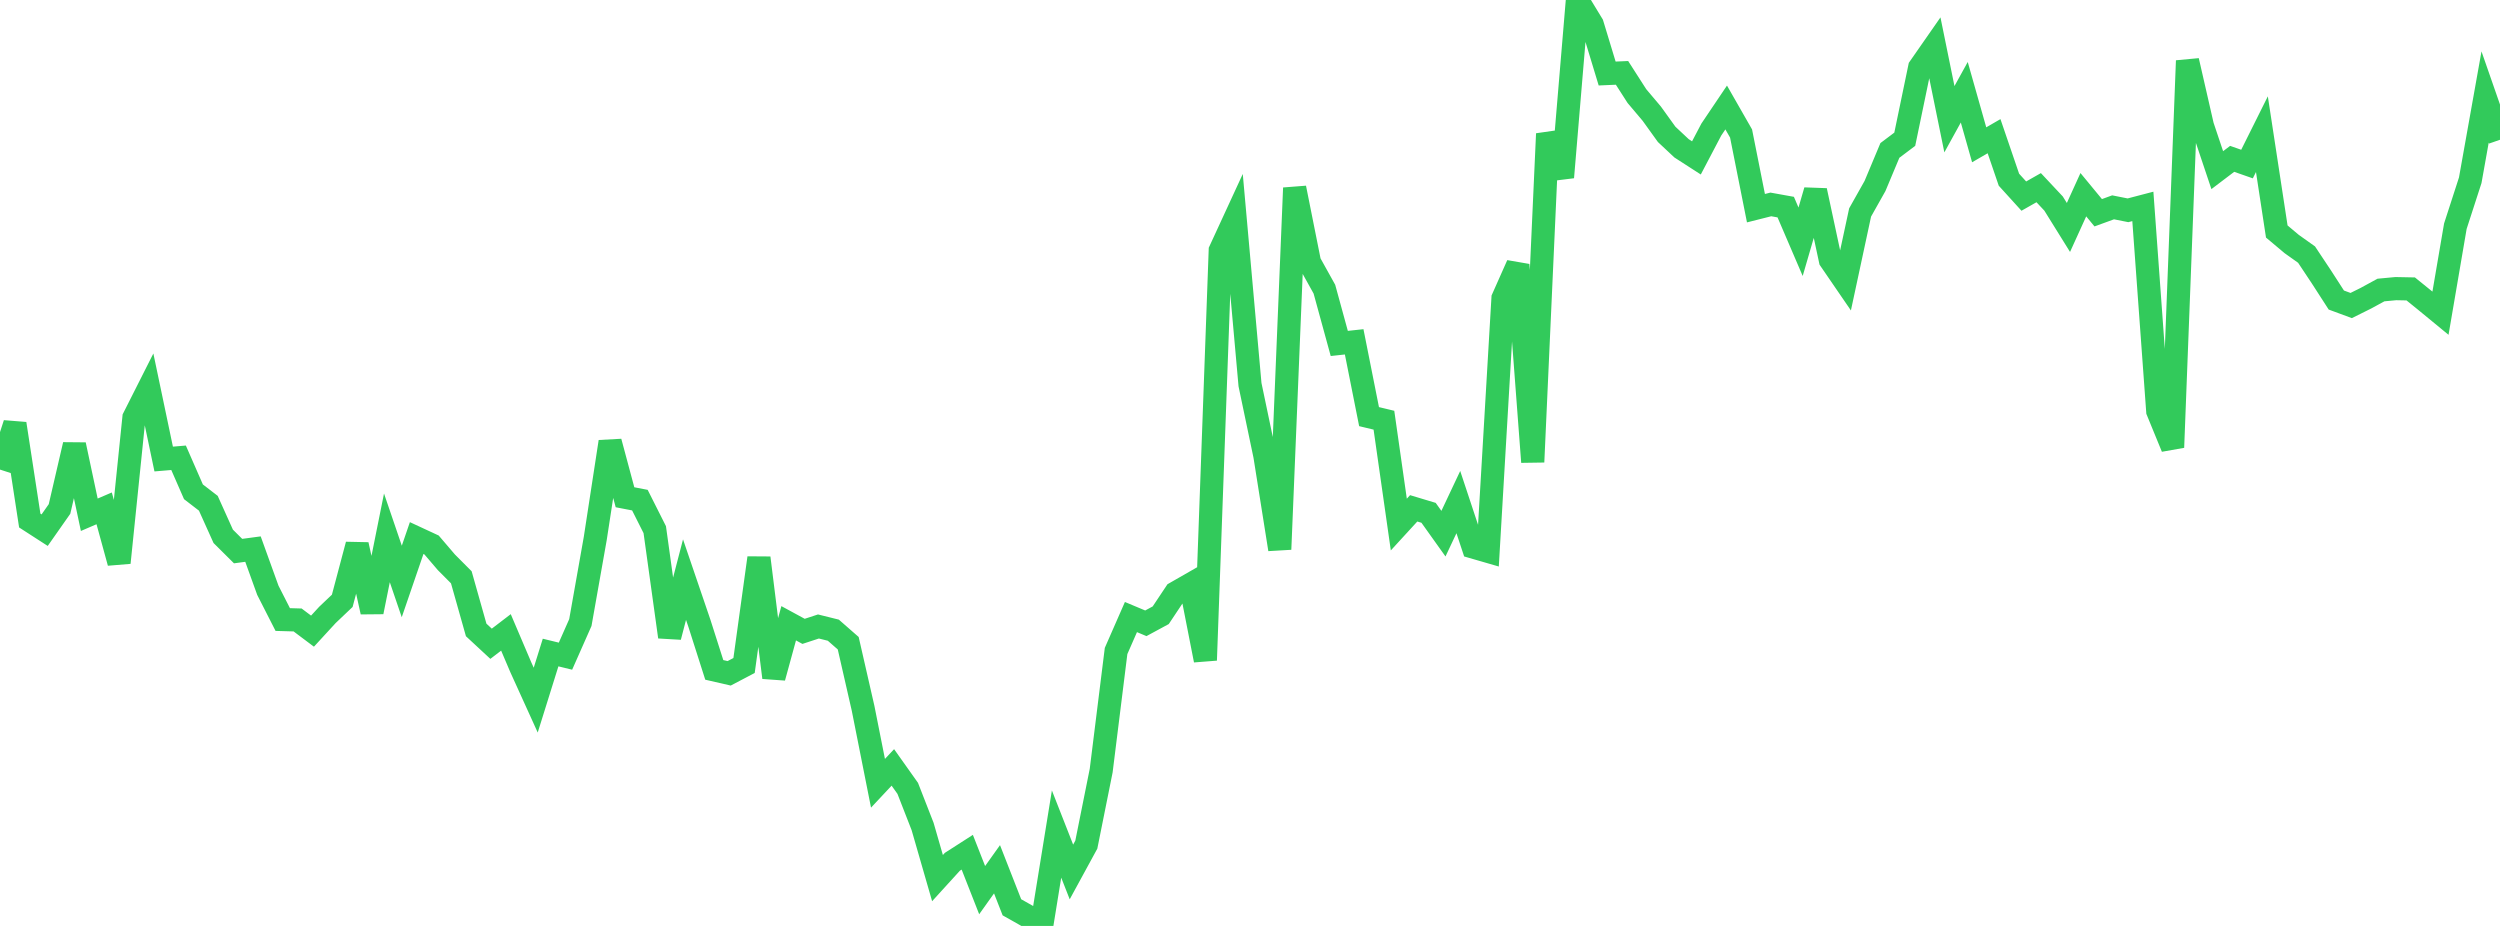 <?xml version="1.0" standalone="no"?>
<!DOCTYPE svg PUBLIC "-//W3C//DTD SVG 1.1//EN" "http://www.w3.org/Graphics/SVG/1.1/DTD/svg11.dtd">

<svg width="135" height="50" viewBox="0 0 135 50" preserveAspectRatio="none" 
  xmlns="http://www.w3.org/2000/svg"
  xmlns:xlink="http://www.w3.org/1999/xlink">


<polyline points="0.0, 25.357 0.804, 22.881 1.607, 28.11 2.411, 28.629 3.214, 27.484 4.018, 24.017 4.821, 27.797 5.625, 27.451 6.429, 30.385 7.232, 22.555 8.036, 20.962 8.839, 24.788 9.643, 24.72 10.446, 26.557 11.25, 27.176 12.054, 28.961 12.857, 29.759 13.661, 29.651 14.464, 31.876 15.268, 33.455 16.071, 33.478 16.875, 34.082 17.679, 33.207 18.482, 32.444 19.286, 29.414 20.089, 33.044 20.893, 29.044 21.696, 31.399 22.5, 29.055 23.304, 29.428 24.107, 30.367 24.911, 31.174 25.714, 34.017 26.518, 34.763 27.321, 34.149 28.125, 36.036 28.929, 37.807 29.732, 35.237 30.536, 35.433 31.339, 33.618 32.143, 29.081 32.946, 23.855 33.75, 26.852 34.554, 27.007 35.357, 28.601 36.161, 34.392 36.964, 31.3 37.768, 33.658 38.571, 36.174 39.375, 36.359 40.179, 35.937 40.982, 30.126 41.786, 36.587 42.589, 33.656 43.393, 34.093 44.196, 33.83 45.0, 34.03 45.804, 34.734 46.607, 38.25 47.411, 42.297 48.214, 41.44 49.018, 42.573 49.821, 44.631 50.625, 47.418 51.429, 46.535 52.232, 46.02 53.036, 48.067 53.839, 46.94 54.643, 48.994 55.446, 49.447 56.25, 50.0 57.054, 45.038 57.857, 47.086 58.661, 45.611 59.464, 41.612 60.268, 35.153 61.071, 33.321 61.875, 33.658 62.679, 33.223 63.482, 32.018 64.286, 31.557 65.089, 35.652 65.893, 13.525 66.696, 11.784 67.5, 20.77 68.304, 24.609 69.107, 29.663 69.911, 10.149 70.714, 14.17 71.518, 15.616 72.321, 18.546 73.125, 18.459 73.929, 22.498 74.732, 22.691 75.536, 28.326 76.339, 27.45 77.143, 27.692 77.946, 28.818 78.75, 27.113 79.554, 29.54 80.357, 29.773 81.161, 16.107 81.964, 14.3 82.768, 24.948 83.571, 7.224 84.375, 9.573 85.179, 0.0 85.982, 1.32 86.786, 3.97 87.589, 3.935 88.393, 5.188 89.196, 6.139 90.0, 7.256 90.804, 8.009 91.607, 8.527 92.411, 6.996 93.214, 5.804 94.018, 7.21 94.821, 11.242 95.625, 11.039 96.429, 11.184 97.232, 13.055 98.036, 10.292 98.839, 14.039 99.643, 15.212 100.446, 11.473 101.25, 10.044 102.054, 8.123 102.857, 7.519 103.661, 3.646 104.464, 2.493 105.268, 6.438 106.071, 4.981 106.875, 7.819 107.679, 7.354 108.482, 9.704 109.286, 10.59 110.089, 10.134 110.893, 10.992 111.696, 12.283 112.5, 10.514 113.304, 11.489 114.107, 11.196 114.911, 11.356 115.714, 11.146 116.518, 22.201 117.321, 24.159 118.125, 3.279 118.929, 6.794 119.732, 9.188 120.536, 8.578 121.339, 8.859 122.143, 7.246 122.946, 12.501 123.75, 13.176 124.554, 13.748 125.357, 14.956 126.161, 16.202 126.964, 16.499 127.768, 16.099 128.571, 15.661 129.375, 15.586 130.179, 15.602 130.982, 16.252 131.786, 16.913 132.589, 12.215 133.393, 9.733 134.196, 5.237 135.0, 7.547" fill="none" stroke="#32ca5b" stroke-width="1.25"/>

</svg>